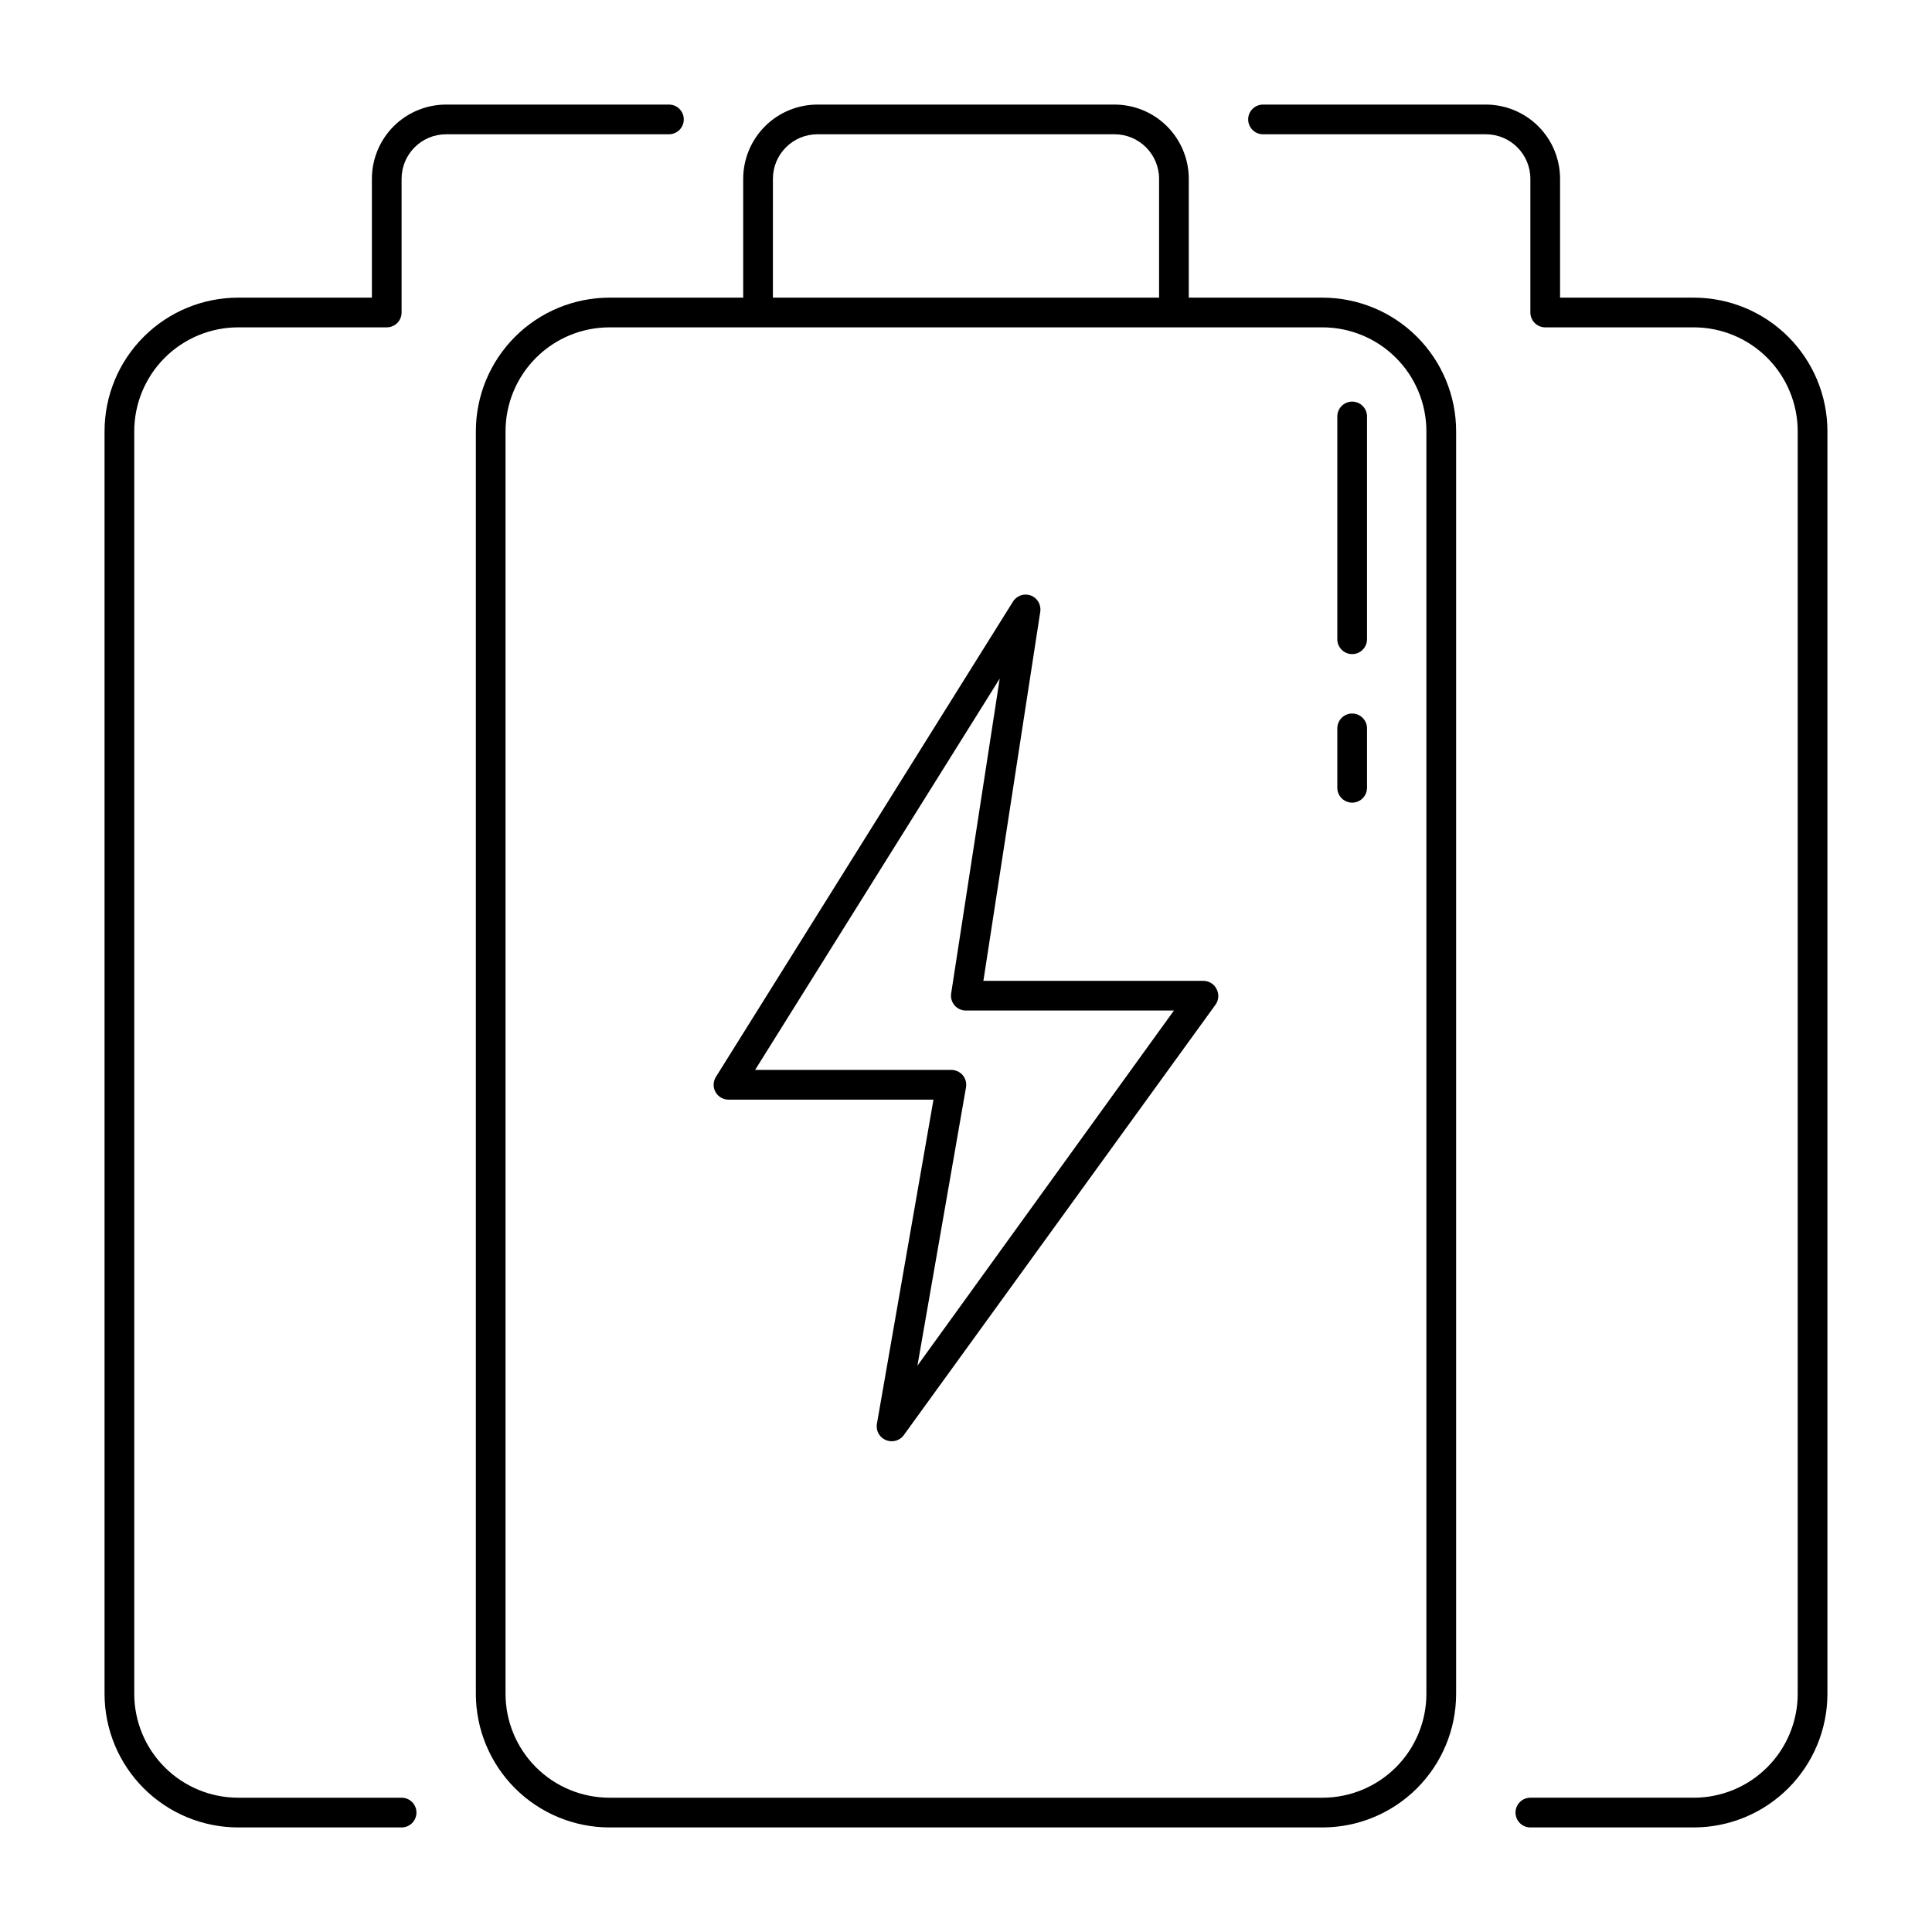 <?xml version="1.0" encoding="UTF-8"?>
<!-- Uploaded to: SVG Repo, www.svgrepo.com, Generator: SVG Repo Mixer Tools -->
<svg fill="#000000" width="800px" height="800px" version="1.1" viewBox="144 144 512 512" xmlns="http://www.w3.org/2000/svg">
 <g>
  <path d="m207.13 230.75h39.359c1.047 0 2.047-0.414 2.785-1.152 0.738-0.738 1.152-1.738 1.152-2.785v-35.422c0-6.523 5.285-11.809 11.809-11.809h59.039c2.176 0 3.938-1.762 3.938-3.938 0-2.172-1.762-3.934-3.938-3.934h-59.039c-5.219 0-10.227 2.074-13.918 5.762-3.688 3.691-5.762 8.699-5.762 13.918v31.488h-35.426c-9.395 0-18.402 3.731-25.047 10.375-6.644 6.644-10.375 15.652-10.375 25.047v334.56c0 9.395 3.731 18.406 10.375 25.047 6.644 6.644 15.652 10.379 25.047 10.379h43.297c2.176 0 3.938-1.766 3.938-3.938 0-2.176-1.762-3.938-3.938-3.938h-43.297c-7.305 0-14.312-2.902-19.48-8.07-5.168-5.164-8.07-12.172-8.07-19.48v-334.56c0-7.305 2.902-14.312 8.07-19.48 5.168-5.168 12.176-8.07 19.48-8.07z"/>
  <path d="m592.86 222.88h-35.426v-31.488c0-5.219-2.07-10.227-5.762-13.918-3.691-3.688-8.699-5.762-13.918-5.762h-59.039c-2.172 0-3.938 1.762-3.938 3.934 0 2.176 1.766 3.938 3.938 3.938h59.039c6.523 0 11.809 5.285 11.809 11.809v35.426-0.004c0 1.047 0.414 2.047 1.152 2.785 0.738 0.738 1.742 1.152 2.785 1.152h39.359c7.309 0 14.316 2.902 19.48 8.07 5.168 5.168 8.07 12.176 8.07 19.48v334.56c0 7.309-2.902 14.316-8.07 19.48-5.164 5.168-12.172 8.07-19.48 8.07h-43.297c-2.172 0-3.934 1.762-3.934 3.938 0 2.172 1.762 3.938 3.934 3.938h43.297c9.395 0 18.406-3.734 25.047-10.379 6.644-6.641 10.379-15.652 10.379-25.047v-334.56c0-9.395-3.734-18.402-10.379-25.047-6.641-6.644-15.652-10.375-25.047-10.375z"/>
  <path d="m462.98 403.93h-58.371l15.074-97.809c0.293-1.855-0.762-3.66-2.523-4.312-1.762-0.648-3.738 0.035-4.719 1.637l-78.719 125.95h-0.004c-0.754 1.207-0.797 2.731-0.113 3.981 0.688 1.246 1.996 2.027 3.422 2.039h54.355l-14.996 85.926c-0.309 1.805 0.672 3.582 2.359 4.289 0.504 0.203 1.035 0.309 1.578 0.312 1.258 0.004 2.441-0.594 3.188-1.613l82.656-114.14c0.801-1.16 0.922-2.66 0.312-3.934-0.621-1.387-1.984-2.289-3.5-2.324zm-75.848 101.98 12.871-73.762c0.199-1.156-0.129-2.336-0.887-3.227-0.762-0.891-1.879-1.395-3.051-1.379h-51.957l64.828-103.71-12.871 83.445c-0.172 1.141 0.164 2.301 0.922 3.172s1.859 1.367 3.016 1.352h55.102z"/>
  <path d="m494.46 222.88h-35.422v-31.488c0-5.219-2.074-10.227-5.766-13.918-3.691-3.688-8.695-5.762-13.914-5.762h-78.723c-5.219 0-10.223 2.074-13.914 5.762-3.691 3.691-5.766 8.699-5.766 13.918v31.488h-35.422c-9.395 0-18.406 3.731-25.051 10.375-6.641 6.644-10.375 15.652-10.375 25.047v334.56c0 9.395 3.734 18.406 10.375 25.047 6.644 6.644 15.656 10.379 25.051 10.379h188.93c9.398 0 18.406-3.734 25.051-10.379 6.644-6.641 10.375-15.652 10.375-25.047v-334.56c0-9.395-3.731-18.402-10.375-25.047-6.644-6.644-15.652-10.375-25.051-10.375zm-145.63-31.488c0-6.523 5.285-11.809 11.805-11.809h78.723c6.519 0 11.809 5.285 11.809 11.809v31.488h-102.34zm173.18 401.47c0 7.309-2.902 14.316-8.07 19.48-5.168 5.168-12.176 8.07-19.484 8.07h-188.93c-7.309 0-14.316-2.902-19.484-8.07-5.164-5.164-8.07-12.172-8.07-19.48v-334.56c0-7.305 2.906-14.312 8.07-19.48 5.168-5.168 12.176-8.07 19.484-8.07h188.93c7.309 0 14.316 2.902 19.484 8.07 5.168 5.168 8.07 12.176 8.07 19.48z"/>
  <path d="m502.34 250.43c-2.176 0-3.938 1.762-3.938 3.938v59.039c0 2.172 1.762 3.938 3.938 3.938 2.172 0 3.934-1.766 3.934-3.938v-59.039c0-1.047-0.414-2.047-1.152-2.785-0.738-0.738-1.738-1.152-2.781-1.152z"/>
  <path d="m502.34 333.09c-2.176 0-3.938 1.762-3.938 3.938v15.742c0 2.176 1.762 3.938 3.938 3.938 2.172 0 3.934-1.762 3.934-3.938v-15.742c0-1.047-0.414-2.047-1.152-2.785-0.738-0.738-1.738-1.152-2.781-1.152z"/>
 </g>
</svg>